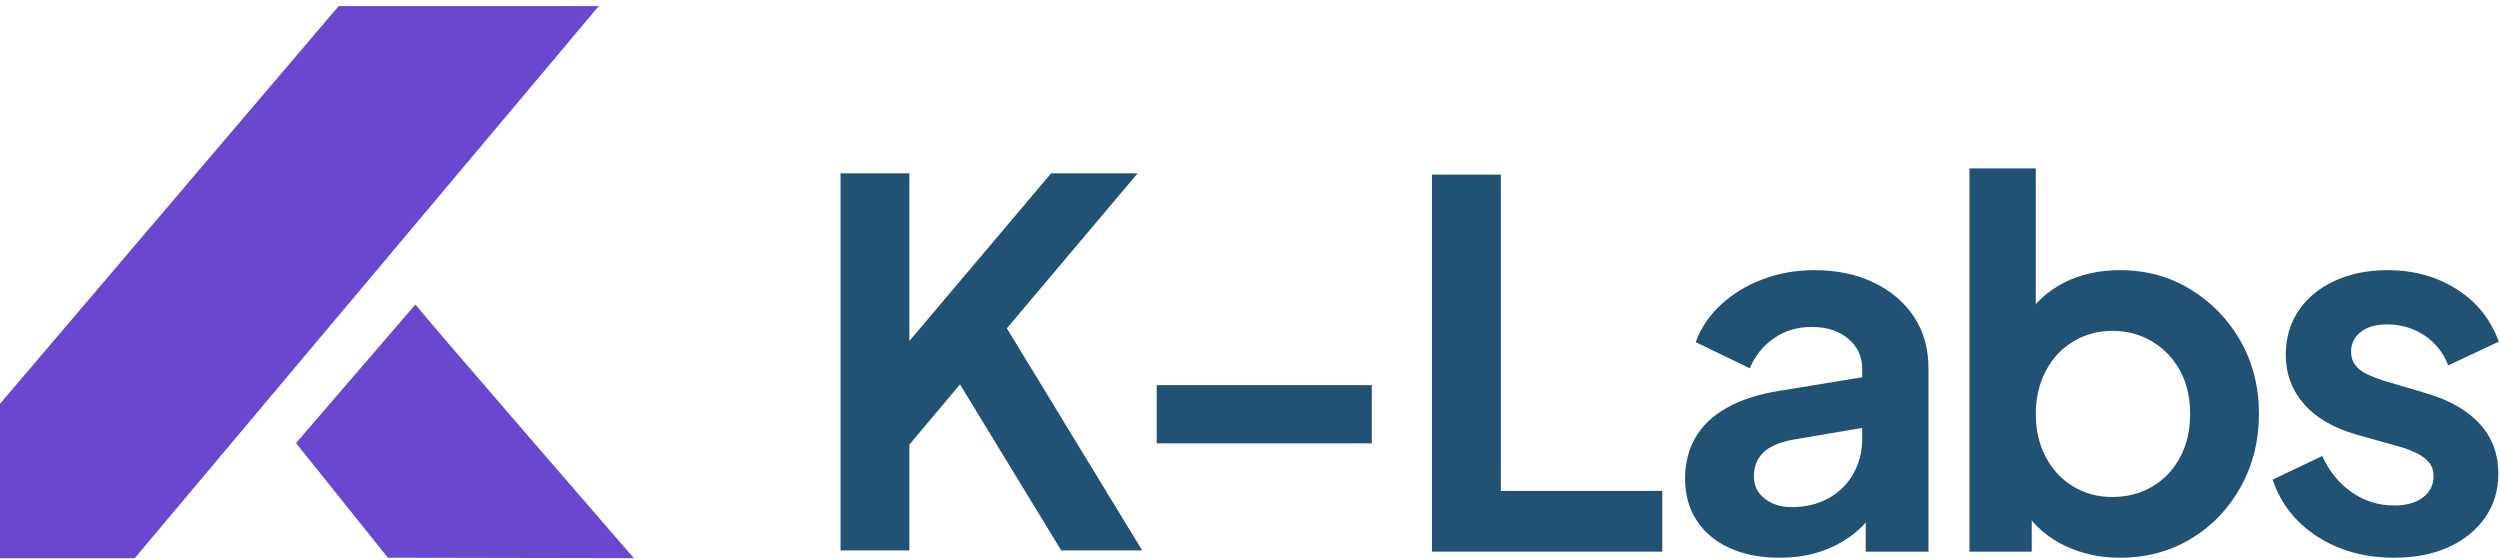 <svg width="398" height="89" viewBox="0 0 398 89" fill="none" xmlns="http://www.w3.org/2000/svg">
<path d="M133.815 87.621V27.598H144.772V58.842L141.791 57.811L167.332 27.598H181.109L157.18 55.958L157.825 48.223L181.834 87.621H168.943L152.829 61.195L144.772 70.783V87.621H133.815Z" fill="#215273"/>
<path d="M218.389 61.314H184.148V70.579H218.389V61.314Z" fill="#215273"/>
<path d="M227.978 87.821V27.797H238.935V78.153H264.636V87.821H227.978Z" fill="#215273"/>
<path d="M283.329 88.788C280.267 88.788 277.608 88.272 275.352 87.241C273.096 86.226 271.356 84.759 270.115 82.858C268.875 80.957 268.262 78.733 268.262 76.219C268.262 73.802 268.794 71.627 269.874 69.725C270.953 67.824 272.613 66.229 274.869 64.939C277.125 63.65 279.977 62.732 283.409 62.2L297.75 59.847V67.904L285.423 69.999C283.329 70.386 281.766 71.063 280.75 72.013C279.735 72.996 279.22 74.253 279.22 75.816C279.22 77.315 279.8 78.507 280.96 79.394C282.104 80.28 283.538 80.731 285.262 80.731C287.47 80.731 289.42 80.247 291.112 79.313C292.804 78.378 294.109 77.073 295.059 75.413C295.994 73.738 296.461 71.917 296.461 69.919V58.639C296.461 56.77 295.72 55.191 294.254 53.934C292.771 52.677 290.822 52.048 288.404 52.048C286.149 52.048 284.15 52.645 282.41 53.853C280.654 55.062 279.381 56.657 278.575 58.639L269.954 54.466C270.808 52.145 272.178 50.147 274.031 48.455C275.884 46.763 278.059 45.426 280.589 44.475C283.119 43.508 285.858 43.008 288.807 43.008C292.401 43.008 295.575 43.669 298.314 44.991C301.054 46.312 303.197 48.133 304.728 50.469C306.258 52.806 307.016 55.529 307.016 58.639V87.821H297.025V80.328L299.281 80.167C298.153 82.036 296.816 83.615 295.253 84.872C293.69 86.129 291.917 87.096 289.935 87.773C287.953 88.449 285.746 88.788 283.329 88.788Z" fill="#215273"/>
<path d="M337.47 88.788C334.296 88.788 331.395 88.143 328.737 86.886C326.078 85.629 323.967 83.809 322.404 81.456L323.451 79.361V87.821H313.541V26.814H324.096V52.677L322.484 50.518C323.983 48.149 326.029 46.312 328.608 44.991C331.186 43.669 334.167 43.008 337.551 43.008C341.692 43.008 345.414 44.04 348.75 46.086C352.085 48.117 354.728 50.856 356.694 54.288C358.644 57.736 359.626 61.604 359.626 65.89C359.626 70.144 358.66 74.011 356.726 77.508C354.792 80.989 352.166 83.744 348.83 85.758C345.495 87.772 341.708 88.788 337.47 88.788ZM336.262 79.12C338.679 79.12 340.822 78.556 342.707 77.428C344.592 76.3 346.059 74.737 347.106 72.739C348.154 70.757 348.669 68.484 348.669 65.89C348.669 63.328 348.154 61.056 347.106 59.09C346.059 57.124 344.592 55.577 342.707 54.417C340.822 53.257 338.679 52.677 336.262 52.677C333.957 52.677 331.879 53.257 330.026 54.385C328.172 55.497 326.722 57.076 325.675 59.09C324.627 61.104 324.096 63.376 324.096 65.89C324.096 68.484 324.627 70.757 325.675 72.739C326.722 74.737 328.172 76.3 330.026 77.428C331.879 78.556 333.957 79.12 336.262 79.12Z" fill="#215273"/>
<path d="M381.138 88.788C376.465 88.788 372.405 87.66 368.94 85.436C365.476 83.213 363.091 80.183 361.802 76.364L369.698 72.594C370.826 75.059 372.405 76.993 374.419 78.378C376.433 79.78 378.673 80.473 381.138 80.473C383.072 80.473 384.603 80.054 385.731 79.184C386.859 78.33 387.423 77.202 387.423 75.816C387.423 74.946 387.197 74.237 386.746 73.673C386.279 73.109 385.666 72.626 384.893 72.223C384.103 71.82 383.265 71.481 382.347 71.208L375.176 69.193C371.47 68.13 368.666 66.486 366.765 64.279C364.847 62.087 363.897 59.477 363.897 56.48C363.897 53.789 364.59 51.436 365.959 49.422C367.329 47.408 369.23 45.828 371.68 44.717C374.113 43.589 376.917 43.008 380.091 43.008C384.232 43.008 387.874 44.008 391.048 46.006C394.223 47.988 396.479 50.776 397.816 54.385L389.759 58.172C389.002 56.173 387.745 54.594 385.973 53.402C384.2 52.226 382.218 51.646 380.01 51.646C378.238 51.646 376.836 52.048 375.821 52.854C374.806 53.66 374.29 54.691 374.29 55.996C374.29 56.802 374.499 57.495 374.935 58.091C375.37 58.671 375.966 59.154 376.755 59.525C377.529 59.912 378.431 60.25 379.446 60.589L386.456 62.667C390.049 63.747 392.837 65.358 394.803 67.502C396.753 69.661 397.735 72.287 397.735 75.413C397.735 78.04 397.043 80.36 395.641 82.374C394.239 84.389 392.305 85.968 389.84 87.096C387.374 88.224 384.474 88.788 381.138 88.788Z" fill="#215273"/>
<path d="M21.448 88.862L95.33 0.963H53.916L0 64.284V88.862H21.448ZM66.127 48.477L47.125 70.54L61.752 88.787L100.912 88.862C100.912 88.862 68.805 51.828 66.127 48.477Z" fill="#6947CF"/>
</svg>
